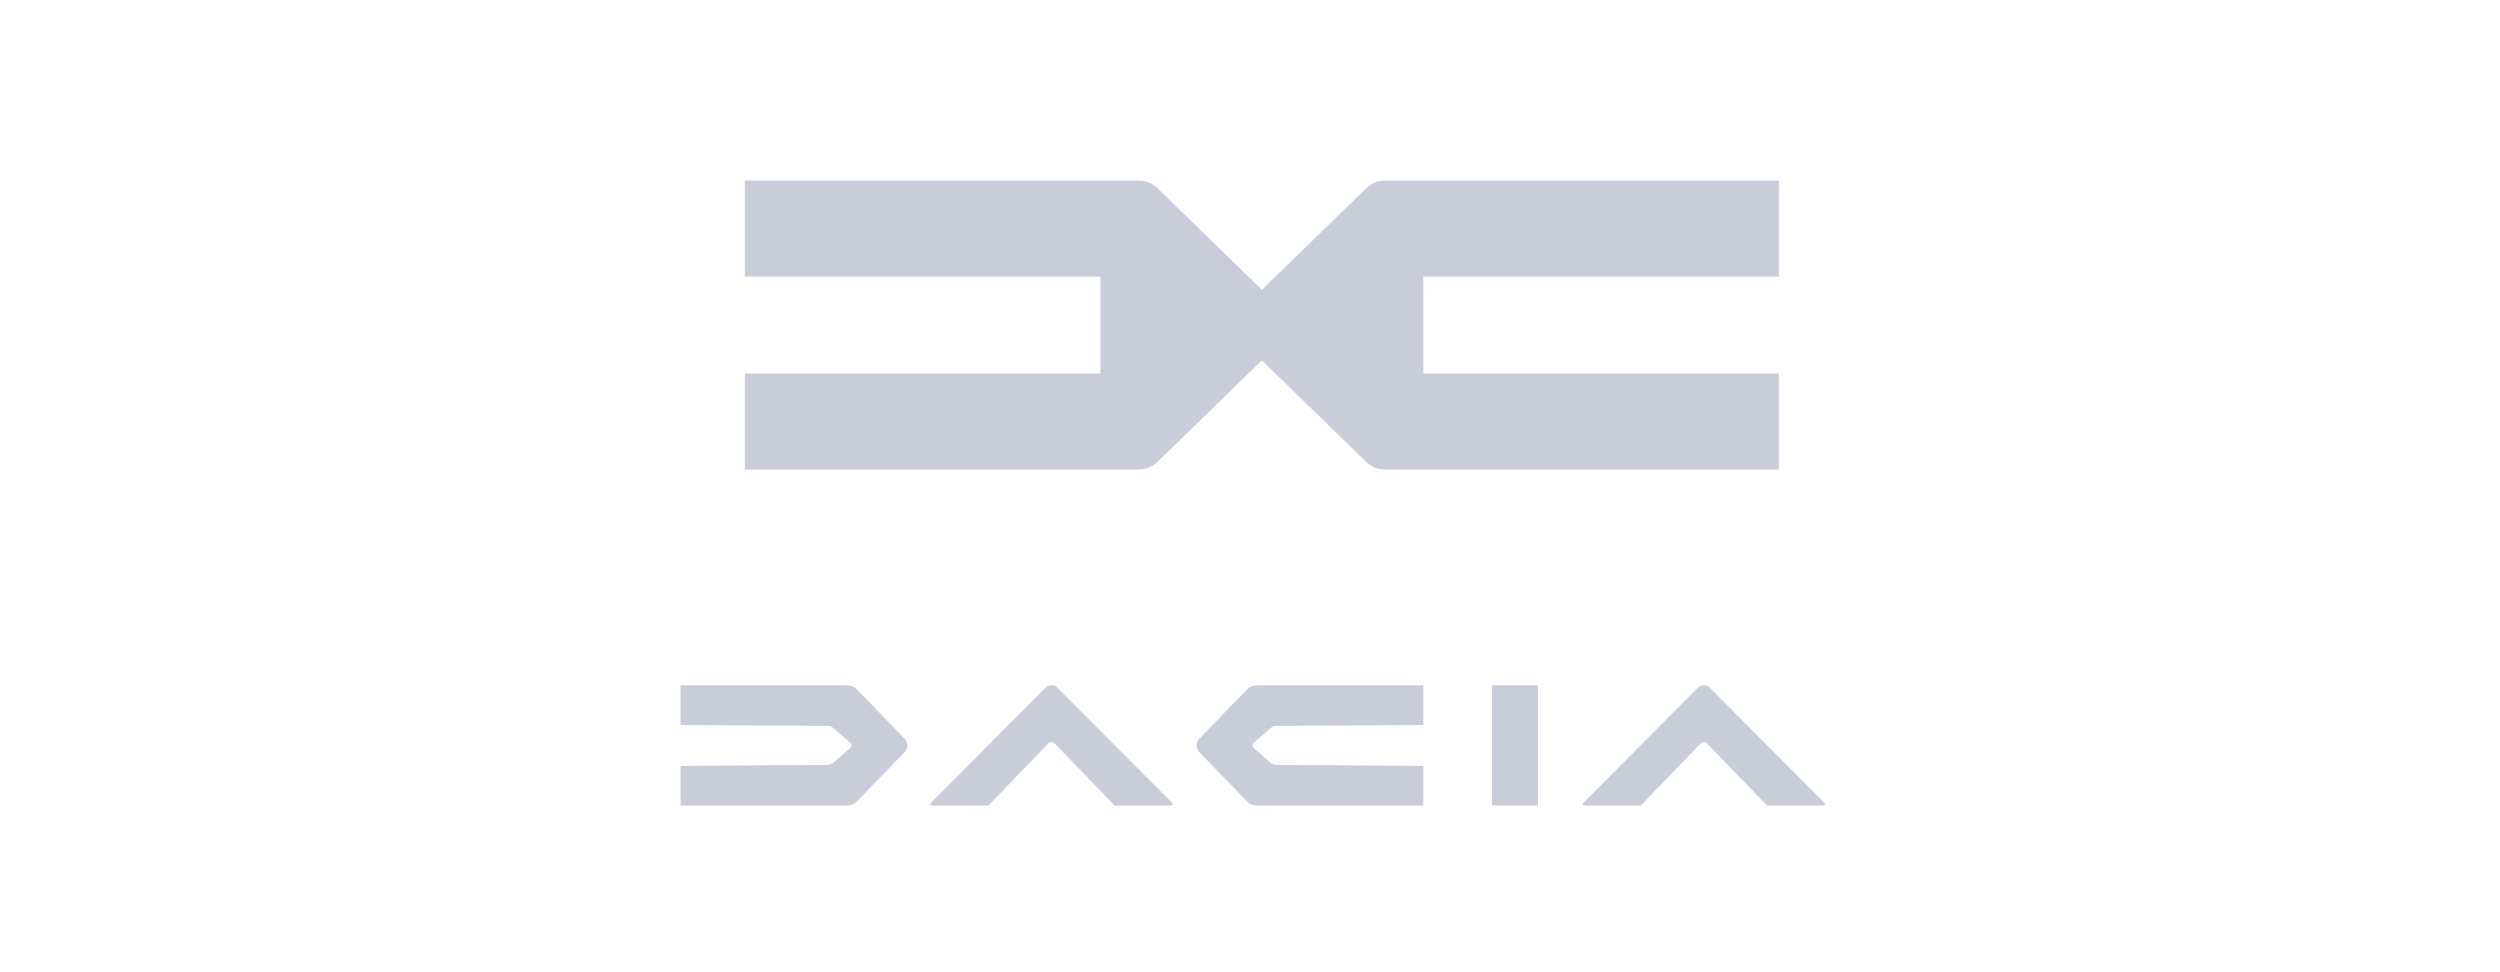 <svg width="180" height="70" viewBox="0 0 180 70" fill="none" xmlns="http://www.w3.org/2000/svg">
    <g opacity=".6" clip-path="url(#x8qpquz7pa)" fill="#A3ACBF">
        <path fill-rule="evenodd" clip-rule="evenodd" d="M53.63 13v6.917h25.599v6.975h-25.6v6.917h28.266c.648 0 1.076-.18 1.517-.624l7.442-7.239 7.442 7.239c.442.444.87.624 1.518.624h28.265v-6.917h-25.6v-6.975h25.6V13H99.814c-.649 0-1.076.18-1.518.624l-7.442 7.239-7.442-7.239c-.442-.444-.869-.624-1.517-.624H53.63zM49 49.343V52.2l10.52.068c.252 0 .39.057.55.217l1.12.967c.081.082.119.134.119.218 0 .085-.038.137-.12.219l-1.118.967c-.16.16-.3.217-.55.217L49 55.142V58h11.838c.422 0 .63-.069.902-.34l3.383-3.497a.747.747 0 0 0 .21-.492.746.746 0 0 0-.21-.492l-3.383-3.496c-.271-.271-.48-.34-.902-.34H49z"/>
        <path d="M75.707 49.343c-.186 0-.292.037-.365.11l-8.304 8.339c-.088.087-.048.208.087.208h4.038l4.283-4.443c.089-.088.156-.126.261-.126.105 0 .172.038.261.127L80.251 58h4.038c.135 0 .175-.12.087-.208l-8.304-8.339c-.073-.073-.179-.11-.365-.11z"/>
        <path fill-rule="evenodd" clip-rule="evenodd" d="M102.483 49.343V52.2l-10.52.068c-.252 0-.39.057-.55.217l-1.12.967c-.081.082-.119.134-.119.218 0 .085.038.137.12.219l1.118.967c.16.16.3.217.55.217l10.521.068V58H90.645c-.423 0-.631-.069-.902-.34l-3.383-3.497a.747.747 0 0 1-.21-.492c0-.165.083-.364.21-.492l3.383-3.496c.271-.271.48-.34.902-.34h11.838z"/>
        <path d="M110.734 49.343h-3.309V58h3.309v-8.657zM122.679 49.343c-.186 0-.291.037-.364.11l-8.305 8.339c-.087.087-.048.208.087.208h4.038l4.283-4.443c.089-.088.156-.126.261-.126.106 0 .172.038.261.127L127.223 58h4.038c.136 0 .175-.12.088-.208l-8.305-8.339c-.073-.073-.179-.11-.365-.11z"/>
    </g>
    <defs>
        <clipPath id="x8qpquz7pa">
            <path fill="#fff" transform="translate(49 13)" d="M0 0h82.395v45H0z"/>
        </clipPath>
    </defs>
</svg>
